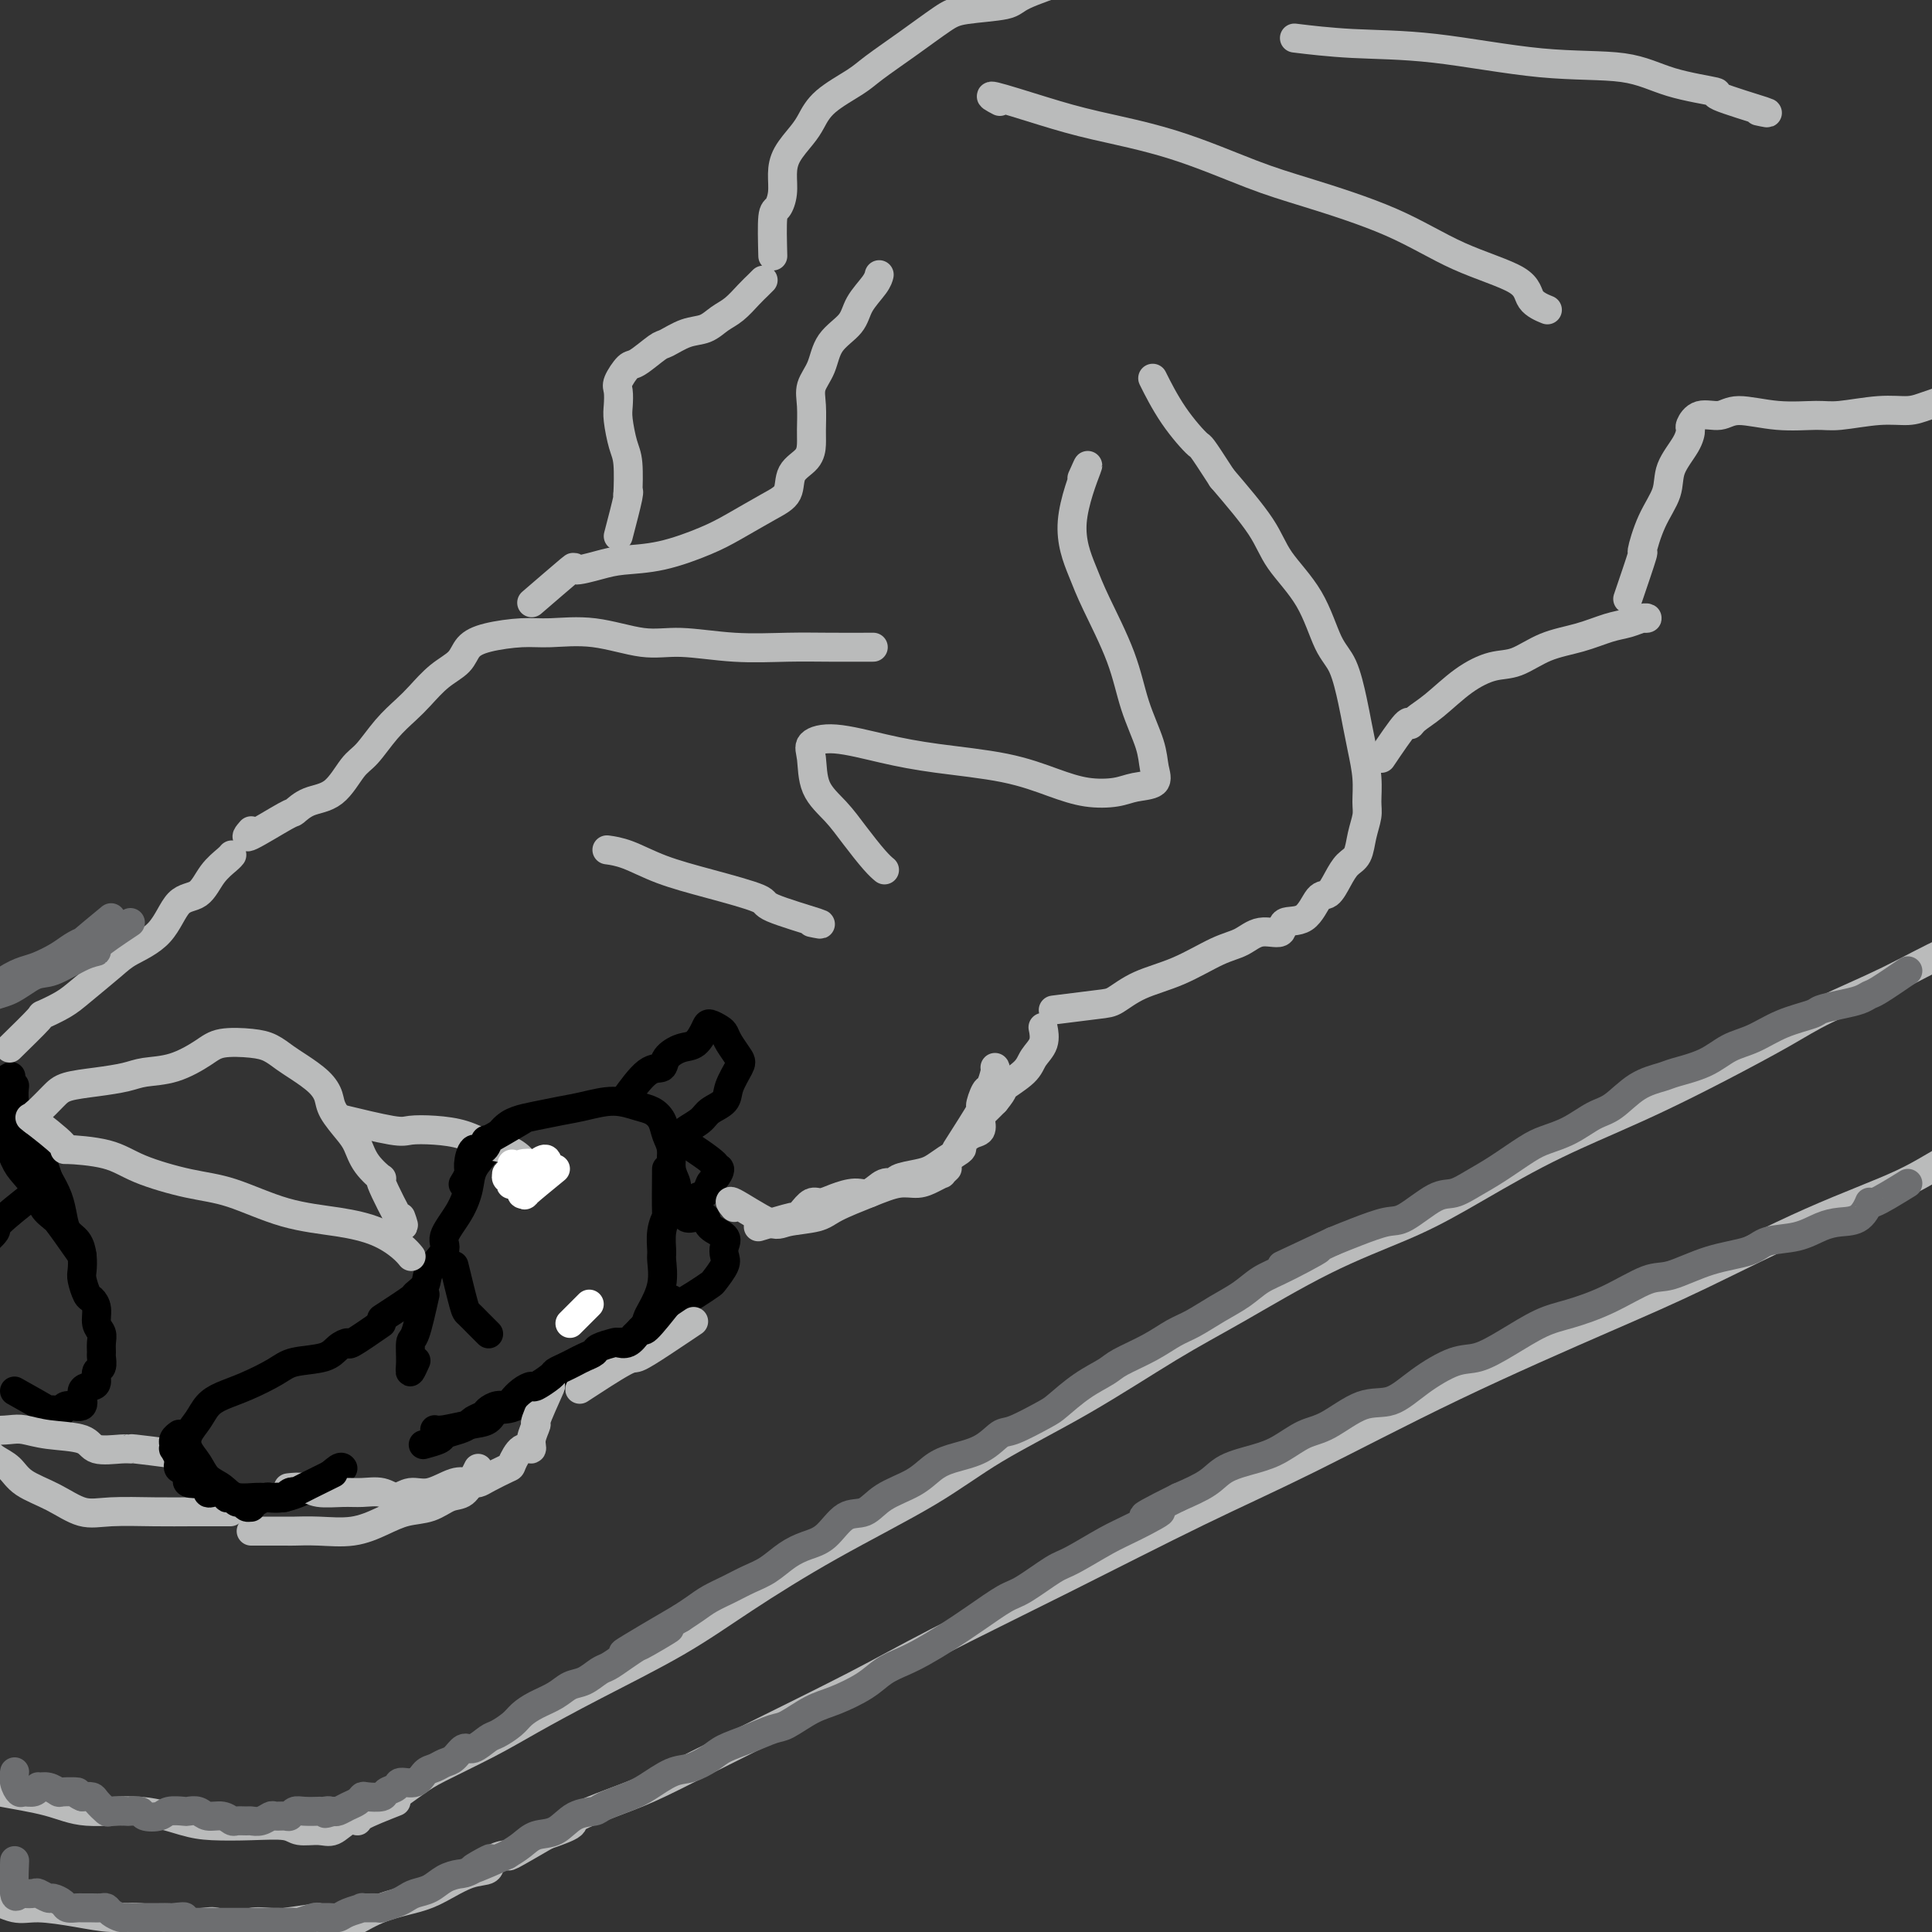 <svg viewBox='0 0 400 400' version='1.1' xmlns='http://www.w3.org/2000/svg' xmlns:xlink='http://www.w3.org/1999/xlink'><rect x="0" y="0" width="400" height="400" fill="#333333" stroke="none"/><g fill='none' stroke='#BABBBB' stroke-width='6' stroke-linecap='round' stroke-linejoin='round'><path d='M79,374c2.643,-1.896 5.285,-3.791 7,-5c1.715,-1.209 2.502,-1.731 5,-3c2.498,-1.269 6.708,-3.286 10,-5c3.292,-1.714 5.667,-3.125 9,-5c3.333,-1.875 7.622,-4.214 13,-7c5.378,-2.786 11.843,-6.019 17,-9c5.157,-2.981 9.006,-5.709 14,-9c4.994,-3.291 11.132,-7.145 18,-11c6.868,-3.855 14.466,-7.713 20,-11c5.534,-3.287 9.004,-6.005 14,-9c4.996,-2.995 11.519,-6.267 18,-10c6.481,-3.733 12.921,-7.926 18,-11c5.079,-3.074 8.798,-5.030 14,-8c5.202,-2.970 11.886,-6.954 18,-10c6.114,-3.046 11.659,-5.152 16,-7c4.341,-1.848 7.477,-3.436 12,-6c4.523,-2.564 10.434,-6.103 16,-9c5.566,-2.897 10.786,-5.151 15,-7c4.214,-1.849 7.423,-3.293 11,-5c3.577,-1.707 7.521,-3.675 12,-6c4.479,-2.325 9.491,-5.005 13,-7c3.509,-1.995 5.515,-3.304 9,-5c3.485,-1.696 8.451,-3.779 13,-6c4.549,-2.221 8.683,-4.581 12,-6c3.317,-1.419 5.817,-1.896 9,-3c3.183,-1.104 7.049,-2.836 9,-4c1.951,-1.164 1.986,-1.761 2,-2c0.014,-0.239 0.007,-0.119 0,0'/><path d='M110,381c3.409,-1.142 6.818,-2.285 8,-3c1.182,-0.715 0.138,-1.004 2,-2c1.862,-0.996 6.629,-2.700 10,-4c3.371,-1.300 5.344,-2.196 9,-4c3.656,-1.804 8.993,-4.517 16,-8c7.007,-3.483 15.684,-7.736 22,-11c6.316,-3.264 10.271,-5.538 17,-9c6.729,-3.462 16.232,-8.111 26,-13c9.768,-4.889 19.800,-10.017 28,-14c8.200,-3.983 14.567,-6.821 23,-11c8.433,-4.179 18.931,-9.698 30,-15c11.069,-5.302 22.709,-10.388 31,-14c8.291,-3.612 13.234,-5.750 20,-9c6.766,-3.250 15.355,-7.610 23,-11c7.645,-3.390 14.347,-5.809 19,-8c4.653,-2.191 7.256,-4.153 11,-6c3.744,-1.847 8.629,-3.578 13,-5c4.371,-1.422 8.229,-2.536 11,-4c2.771,-1.464 4.454,-3.279 6,-4c1.546,-0.721 2.955,-0.348 4,-1c1.045,-0.652 1.727,-2.329 2,-3c0.273,-0.671 0.136,-0.335 0,0'/><path d='M82,373c-2.886,1.138 -5.772,2.277 -7,3c-1.228,0.723 -0.798,1.032 -1,1c-0.202,-0.032 -1.037,-0.405 -2,0c-0.963,0.405 -2.053,1.586 -3,2c-0.947,0.414 -1.750,0.059 -3,0c-1.250,-0.059 -2.946,0.179 -4,0c-1.054,-0.179 -1.466,-0.774 -3,-1c-1.534,-0.226 -4.191,-0.083 -7,0c-2.809,0.083 -5.772,0.108 -8,0c-2.228,-0.108 -3.722,-0.347 -6,-1c-2.278,-0.653 -5.341,-1.721 -9,-2c-3.659,-0.279 -7.913,0.229 -11,0c-3.087,-0.229 -5.007,-1.197 -8,-2c-2.993,-0.803 -7.060,-1.442 -10,-2c-2.940,-0.558 -4.753,-1.035 -7,-2c-2.247,-0.965 -4.928,-2.419 -6,-3c-1.072,-0.581 -0.536,-0.291 0,0'/><path d='M113,380c-2.934,1.705 -5.868,3.411 -7,4c-1.132,0.589 -0.462,0.062 -1,0c-0.538,-0.062 -2.283,0.340 -3,1c-0.717,0.660 -0.406,1.579 -1,2c-0.594,0.421 -2.094,0.343 -4,1c-1.906,0.657 -4.218,2.049 -6,3c-1.782,0.951 -3.035,1.461 -5,2c-1.965,0.539 -4.641,1.107 -7,2c-2.359,0.893 -4.402,2.109 -6,3c-1.598,0.891 -2.753,1.455 -5,2c-2.247,0.545 -5.588,1.070 -9,2c-3.412,0.930 -6.894,2.263 -10,3c-3.106,0.737 -5.834,0.877 -9,1c-3.166,0.123 -6.768,0.229 -11,0c-4.232,-0.229 -9.093,-0.793 -13,-1c-3.907,-0.207 -6.860,-0.056 -9,0c-2.140,0.056 -3.469,0.016 -4,0c-0.531,-0.016 -0.266,-0.008 0,0'/><path d='M66,397c-2.878,0.425 -5.756,0.851 -7,1c-1.244,0.149 -0.854,0.022 -1,0c-0.146,-0.022 -0.827,0.060 -2,0c-1.173,-0.060 -2.839,-0.264 -4,0c-1.161,0.264 -1.818,0.995 -3,1c-1.182,0.005 -2.891,-0.716 -4,-1c-1.109,-0.284 -1.619,-0.131 -3,0c-1.381,0.131 -3.632,0.241 -6,0c-2.368,-0.241 -4.852,-0.833 -7,-1c-2.148,-0.167 -3.961,0.092 -6,0c-2.039,-0.092 -4.303,-0.534 -7,-1c-2.697,-0.466 -5.826,-0.955 -8,-1c-2.174,-0.045 -3.392,0.355 -5,0c-1.608,-0.355 -3.606,-1.466 -6,-2c-2.394,-0.534 -5.183,-0.490 -7,-1c-1.817,-0.510 -2.662,-1.574 -3,-2c-0.338,-0.426 -0.169,-0.213 0,0'/></g>
<g fill='none' stroke='#000000' stroke-width='6' stroke-linecap='round' stroke-linejoin='round'><path d='M79,274c-2.470,1.706 -4.941,3.412 -6,4c-1.059,0.588 -0.707,0.057 -1,0c-0.293,-0.057 -1.231,0.358 -2,1c-0.769,0.642 -1.367,1.509 -3,2c-1.633,0.491 -4.300,0.606 -6,1c-1.700,0.394 -2.433,1.067 -4,2c-1.567,0.933 -3.968,2.126 -6,3c-2.032,0.874 -3.695,1.431 -5,2c-1.305,0.569 -2.252,1.152 -3,2c-0.748,0.848 -1.295,1.960 -2,3c-0.705,1.040 -1.567,2.007 -2,3c-0.433,0.993 -0.438,2.011 0,3c0.438,0.989 1.320,1.949 2,3c0.680,1.051 1.158,2.193 2,3c0.842,0.807 2.048,1.280 3,2c0.952,0.720 1.649,1.688 3,2c1.351,0.312 3.357,-0.032 5,0c1.643,0.032 2.924,0.439 5,0c2.076,-0.439 4.948,-1.726 7,-3c2.052,-1.274 3.283,-2.535 4,-3c0.717,-0.465 0.919,-0.133 1,0c0.081,0.133 0.040,0.066 0,0'/><path d='M79,273c2.482,-1.621 4.964,-3.242 6,-4c1.036,-0.758 0.625,-0.651 1,-1c0.375,-0.349 1.535,-1.152 2,-2c0.465,-0.848 0.233,-1.742 1,-3c0.767,-1.258 2.533,-2.881 3,-4c0.467,-1.119 -0.363,-1.733 0,-3c0.363,-1.267 1.921,-3.186 3,-5c1.079,-1.814 1.681,-3.522 2,-5c0.319,-1.478 0.356,-2.725 1,-4c0.644,-1.275 1.897,-2.579 3,-4c1.103,-1.421 2.057,-2.958 3,-4c0.943,-1.042 1.875,-1.590 3,-2c1.125,-0.410 2.444,-0.681 4,-1c1.556,-0.319 3.351,-0.686 5,-1c1.649,-0.314 3.153,-0.577 5,-1c1.847,-0.423 4.039,-1.008 6,-1c1.961,0.008 3.692,0.609 5,1c1.308,0.391 2.192,0.573 3,1c0.808,0.427 1.541,1.101 2,2c0.459,0.899 0.645,2.024 1,3c0.355,0.976 0.880,1.803 1,3c0.120,1.197 -0.164,2.764 0,4c0.164,1.236 0.775,2.140 1,3c0.225,0.860 0.064,1.674 0,2c-0.064,0.326 -0.032,0.163 0,0'/><path d='M138,242c-0.031,3.751 -0.061,7.503 0,9c0.061,1.497 0.214,0.741 0,1c-0.214,0.259 -0.796,1.533 -1,3c-0.204,1.467 -0.030,3.127 0,4c0.030,0.873 -0.085,0.958 0,2c0.085,1.042 0.368,3.042 0,5c-0.368,1.958 -1.388,3.874 -2,5c-0.612,1.126 -0.815,1.463 -1,2c-0.185,0.537 -0.353,1.275 -1,2c-0.647,0.725 -1.774,1.438 -2,2c-0.226,0.562 0.449,0.973 0,1c-0.449,0.027 -2.021,-0.329 -3,0c-0.979,0.329 -1.364,1.344 -2,2c-0.636,0.656 -1.524,0.951 -2,1c-0.476,0.049 -0.540,-0.150 -1,0c-0.460,0.150 -1.315,0.649 -2,1c-0.685,0.351 -1.200,0.553 -2,1c-0.800,0.447 -1.885,1.137 -3,2c-1.115,0.863 -2.261,1.898 -3,2c-0.739,0.102 -1.070,-0.730 -2,0c-0.930,0.730 -2.458,3.023 -4,4c-1.542,0.977 -3.096,0.640 -4,1c-0.904,0.360 -1.157,1.417 -2,2c-0.843,0.583 -2.278,0.692 -4,1c-1.722,0.308 -3.733,0.814 -5,1c-1.267,0.186 -1.791,0.053 -2,0c-0.209,-0.053 -0.105,-0.027 0,0'/><path d='M129,228c1.785,-2.468 3.570,-4.935 5,-6c1.430,-1.065 2.506,-0.726 3,-1c0.494,-0.274 0.408,-1.160 1,-2c0.592,-0.840 1.864,-1.633 3,-2c1.136,-0.367 2.136,-0.306 3,-1c0.864,-0.694 1.592,-2.143 2,-3c0.408,-0.857 0.494,-1.123 1,-1c0.506,0.123 1.430,0.636 2,1c0.570,0.364 0.787,0.579 1,1c0.213,0.421 0.424,1.047 1,2c0.576,0.953 1.517,2.233 2,3c0.483,0.767 0.507,1.020 0,2c-0.507,0.980 -1.544,2.686 -2,4c-0.456,1.314 -0.330,2.235 -1,3c-0.670,0.765 -2.137,1.372 -3,2c-0.863,0.628 -1.124,1.275 -2,2c-0.876,0.725 -2.367,1.529 -3,2c-0.633,0.471 -0.407,0.611 -1,1c-0.593,0.389 -2.006,1.028 -2,1c0.006,-0.028 1.430,-0.722 2,-1c0.570,-0.278 0.285,-0.139 0,0'/><path d='M141,236c2.995,1.985 5.990,3.970 7,5c1.010,1.030 0.034,1.106 0,1c-0.034,-0.106 0.874,-0.393 1,0c0.126,0.393 -0.529,1.468 -1,2c-0.471,0.532 -0.756,0.523 -1,1c-0.244,0.477 -0.445,1.442 -1,2c-0.555,0.558 -1.464,0.710 -2,1c-0.536,0.290 -0.700,0.717 -1,1c-0.300,0.283 -0.735,0.422 -1,1c-0.265,0.578 -0.361,1.597 0,2c0.361,0.403 1.179,0.191 2,0c0.821,-0.191 1.645,-0.360 2,0c0.355,0.360 0.241,1.250 1,2c0.759,0.750 2.393,1.360 3,2c0.607,0.640 0.189,1.308 0,2c-0.189,0.692 -0.150,1.406 0,2c0.150,0.594 0.411,1.066 0,2c-0.411,0.934 -1.492,2.330 -2,3c-0.508,0.670 -0.441,0.614 -1,1c-0.559,0.386 -1.743,1.215 -3,2c-1.257,0.785 -2.585,1.527 -3,2c-0.415,0.473 0.085,0.676 0,1c-0.085,0.324 -0.755,0.767 -1,1c-0.245,0.233 -0.066,0.255 0,0c0.066,-0.255 0.019,-0.787 0,-1c-0.019,-0.213 -0.009,-0.106 0,0'/><path d='M88,268c-0.730,3.256 -1.460,6.511 -2,8c-0.540,1.489 -0.891,1.211 -1,2c-0.109,0.789 0.022,2.644 0,4c-0.022,1.356 -0.198,2.211 0,2c0.198,-0.211 0.771,-1.489 1,-2c0.229,-0.511 0.115,-0.256 0,0'/><path d='M94,262c0.777,3.199 1.553,6.399 2,8c0.447,1.601 0.563,1.604 1,2c0.437,0.396 1.195,1.183 2,2c0.805,0.817 1.659,1.662 2,2c0.341,0.338 0.171,0.169 0,0'/><path d='M3,288c3.011,1.688 6.023,3.376 7,4c0.977,0.624 -0.080,0.184 0,0c0.080,-0.184 1.298,-0.112 2,0c0.702,0.112 0.888,0.265 1,0c0.112,-0.265 0.149,-0.949 1,-1c0.851,-0.051 2.514,0.529 3,0c0.486,-0.529 -0.206,-2.168 0,-3c0.206,-0.832 1.309,-0.857 2,-1c0.691,-0.143 0.970,-0.405 1,-1c0.030,-0.595 -0.188,-1.524 0,-2c0.188,-0.476 0.784,-0.498 1,-1c0.216,-0.502 0.054,-1.485 0,-2c-0.054,-0.515 0.000,-0.564 0,-1c-0.000,-0.436 -0.056,-1.259 0,-2c0.056,-0.741 0.222,-1.401 0,-2c-0.222,-0.599 -0.834,-1.137 -1,-2c-0.166,-0.863 0.113,-2.051 0,-3c-0.113,-0.949 -0.618,-1.661 -1,-2c-0.382,-0.339 -0.640,-0.307 -1,-1c-0.360,-0.693 -0.821,-2.110 -1,-3c-0.179,-0.890 -0.076,-1.252 0,-2c0.076,-0.748 0.123,-1.883 0,-3c-0.123,-1.117 -0.417,-2.216 -1,-3c-0.583,-0.784 -1.455,-1.251 -2,-2c-0.545,-0.749 -0.762,-1.779 -1,-3c-0.238,-1.221 -0.497,-2.635 -1,-4c-0.503,-1.365 -1.252,-2.683 -2,-4'/><path d='M10,244c-2.123,-6.570 -1.932,-3.496 -2,-3c-0.068,0.496 -0.397,-1.588 -1,-3c-0.603,-1.412 -1.482,-2.154 -2,-3c-0.518,-0.846 -0.675,-1.796 -1,-3c-0.325,-1.204 -0.819,-2.663 -1,-4c-0.181,-1.337 -0.049,-2.552 0,-3c0.049,-0.448 0.014,-0.128 0,0c-0.014,0.128 -0.007,0.064 0,0'/><path d='M17,260c-1.984,-2.834 -3.969,-5.667 -5,-7c-1.031,-1.333 -1.109,-1.165 -1,-1c0.109,0.165 0.405,0.328 0,0c-0.405,-0.328 -1.513,-1.148 -2,-2c-0.487,-0.852 -0.355,-1.736 -1,-3c-0.645,-1.264 -2.067,-2.907 -3,-4c-0.933,-1.093 -1.376,-1.637 -2,-3c-0.624,-1.363 -1.428,-3.546 -2,-5c-0.572,-1.454 -0.913,-2.180 -1,-3c-0.087,-0.820 0.080,-1.735 0,-3c-0.080,-1.265 -0.406,-2.879 0,-4c0.406,-1.121 1.545,-1.749 2,-2c0.455,-0.251 0.228,-0.126 0,0'/><path d='M6,248c0.671,-0.528 1.343,-1.056 0,0c-1.343,1.056 -4.700,3.694 -6,5c-1.300,1.306 -0.545,1.278 -1,2c-0.455,0.722 -2.122,2.194 -3,3c-0.878,0.806 -0.967,0.948 -1,1c-0.033,0.052 -0.009,0.015 0,0c0.009,-0.015 0.005,-0.007 0,0'/></g>
<g fill='none' stroke='#BABBBB' stroke-width='6' stroke-linecap='round' stroke-linejoin='round'><path d='M83,252c0.474,1.315 0.948,2.630 0,1c-0.948,-1.630 -3.316,-6.206 -4,-8c-0.684,-1.794 0.318,-0.805 0,-1c-0.318,-0.195 -1.955,-1.574 -3,-3c-1.045,-1.426 -1.500,-2.898 -2,-4c-0.500,-1.102 -1.047,-1.832 -2,-3c-0.953,-1.168 -2.313,-2.774 -3,-4c-0.687,-1.226 -0.700,-2.072 -1,-3c-0.300,-0.928 -0.885,-1.937 -2,-3c-1.115,-1.063 -2.760,-2.181 -4,-3c-1.240,-0.819 -2.076,-1.339 -3,-2c-0.924,-0.661 -1.935,-1.463 -3,-2c-1.065,-0.537 -2.182,-0.810 -4,-1c-1.818,-0.190 -4.336,-0.297 -6,0c-1.664,0.297 -2.473,0.997 -4,2c-1.527,1.003 -3.771,2.310 -6,3c-2.229,0.690 -4.444,0.764 -6,1c-1.556,0.236 -2.452,0.634 -4,1c-1.548,0.366 -3.750,0.700 -6,1c-2.250,0.300 -4.550,0.568 -6,1c-1.450,0.432 -2.049,1.030 -3,2c-0.951,0.970 -2.255,2.311 -3,3c-0.745,0.689 -0.931,0.724 -1,1c-0.069,0.276 -0.020,0.793 0,1c0.020,0.207 0.010,0.103 0,0'/><path d='M7,232c-0.704,-0.539 -1.407,-1.078 0,0c1.407,1.078 4.926,3.774 6,5c1.074,1.226 -0.297,0.984 1,1c1.297,0.016 5.262,0.291 8,1c2.738,0.709 4.249,1.853 7,3c2.751,1.147 6.741,2.298 10,3c3.259,0.702 5.786,0.954 9,2c3.214,1.046 7.114,2.887 11,4c3.886,1.113 7.760,1.500 11,2c3.240,0.500 5.848,1.113 8,2c2.152,0.887 3.849,2.046 5,3c1.151,0.954 1.758,1.701 2,2c0.242,0.299 0.121,0.149 0,0'/><path d='M72,232c-0.928,-0.225 -1.856,-0.451 0,0c1.856,0.451 6.495,1.578 9,2c2.505,0.422 2.876,0.140 4,0c1.124,-0.140 3.001,-0.137 5,0c1.999,0.137 4.119,0.407 6,1c1.881,0.593 3.523,1.507 5,2c1.477,0.493 2.788,0.563 4,1c1.212,0.437 2.325,1.241 3,2c0.675,0.759 0.913,1.474 1,2c0.087,0.526 0.025,0.865 0,1c-0.025,0.135 -0.012,0.068 0,0'/><path d='M114,287c-1.301,2.918 -2.603,5.837 -3,7c-0.397,1.163 0.110,0.571 0,1c-0.110,0.429 -0.839,1.879 -1,3c-0.161,1.121 0.245,1.915 0,2c-0.245,0.085 -1.140,-0.538 -2,0c-0.860,0.538 -1.686,2.236 -2,3c-0.314,0.764 -0.116,0.595 -1,1c-0.884,0.405 -2.851,1.384 -4,2c-1.149,0.616 -1.480,0.868 -2,1c-0.520,0.132 -1.231,0.145 -2,0c-0.769,-0.145 -1.598,-0.449 -3,0c-1.402,0.449 -3.379,1.651 -5,2c-1.621,0.349 -2.886,-0.156 -4,0c-1.114,0.156 -2.077,0.971 -3,1c-0.923,0.029 -1.807,-0.728 -3,-1c-1.193,-0.272 -2.695,-0.059 -4,0c-1.305,0.059 -2.413,-0.037 -4,0c-1.587,0.037 -3.652,0.206 -5,0c-1.348,-0.206 -1.978,-0.786 -3,-1c-1.022,-0.214 -2.435,-0.061 -3,0c-0.565,0.061 -0.283,0.031 0,0'/><path d='M36,301c-3.291,-0.427 -6.582,-0.853 -8,-1c-1.418,-0.147 -0.962,-0.014 -1,0c-0.038,0.014 -0.569,-0.091 -2,0c-1.431,0.091 -3.761,0.378 -5,0c-1.239,-0.378 -1.388,-1.421 -3,-2c-1.612,-0.579 -4.688,-0.695 -7,-1c-2.312,-0.305 -3.859,-0.800 -5,-1c-1.141,-0.200 -1.876,-0.104 -3,0c-1.124,0.104 -2.638,0.216 -4,0c-1.362,-0.216 -2.573,-0.760 -3,-1c-0.427,-0.240 -0.071,-0.177 0,0c0.071,0.177 -0.143,0.469 0,1c0.143,0.531 0.644,1.300 1,2c0.356,0.700 0.568,1.331 1,2c0.432,0.669 1.083,1.378 2,2c0.917,0.622 2.099,1.158 3,2c0.901,0.842 1.519,1.991 3,3c1.481,1.009 3.824,1.878 6,3c2.176,1.122 4.185,2.497 6,3c1.815,0.503 3.437,0.135 6,0c2.563,-0.135 6.069,-0.036 9,0c2.931,0.036 5.289,0.010 8,0c2.711,-0.010 5.775,-0.003 7,0c1.225,0.003 0.613,0.001 0,0'/><path d='M52,317c2.838,-0.003 5.675,-0.007 7,0c1.325,0.007 1.136,0.023 2,0c0.864,-0.023 2.779,-0.085 5,0c2.221,0.085 4.747,0.317 7,0c2.253,-0.317 4.231,-1.182 6,-2c1.769,-0.818 3.328,-1.588 5,-2c1.672,-0.412 3.456,-0.467 5,-1c1.544,-0.533 2.847,-1.545 4,-2c1.153,-0.455 2.157,-0.353 3,-1c0.843,-0.647 1.527,-2.042 2,-3c0.473,-0.958 0.737,-1.479 1,-2'/><path d='M2,217c2.523,-2.468 5.046,-4.937 6,-6c0.954,-1.063 0.339,-0.721 1,-1c0.661,-0.279 2.599,-1.180 4,-2c1.401,-0.820 2.264,-1.558 4,-3c1.736,-1.442 4.345,-3.588 6,-5c1.655,-1.412 2.357,-2.089 4,-3c1.643,-0.911 4.226,-2.054 6,-4c1.774,-1.946 2.738,-4.693 4,-6c1.262,-1.307 2.822,-1.173 4,-2c1.178,-0.827 1.976,-2.613 3,-4c1.024,-1.387 2.276,-2.373 3,-3c0.724,-0.627 0.921,-0.893 1,-1c0.079,-0.107 0.039,-0.053 0,0'/><path d='M52,172c-0.748,0.860 -1.495,1.720 0,1c1.495,-0.720 5.233,-3.019 7,-4c1.767,-0.981 1.564,-0.645 2,-1c0.436,-0.355 1.512,-1.403 3,-2c1.488,-0.597 3.389,-0.744 5,-2c1.611,-1.256 2.934,-3.623 4,-5c1.066,-1.377 1.877,-1.765 3,-3c1.123,-1.235 2.560,-3.317 4,-5c1.440,-1.683 2.885,-2.968 4,-4c1.115,-1.032 1.902,-1.810 3,-3c1.098,-1.190 2.509,-2.792 4,-4c1.491,-1.208 3.063,-2.022 4,-3c0.937,-0.978 1.239,-2.121 2,-3c0.761,-0.879 1.980,-1.496 4,-2c2.020,-0.504 4.843,-0.896 7,-1c2.157,-0.104 3.650,0.081 6,0c2.350,-0.081 5.557,-0.428 9,0c3.443,0.428 7.123,1.631 10,2c2.877,0.369 4.951,-0.097 8,0c3.049,0.097 7.074,0.758 11,1c3.926,0.242 7.753,0.065 11,0c3.247,-0.065 5.913,-0.017 9,0c3.087,0.017 6.596,0.005 8,0c1.404,-0.005 0.702,-0.002 0,0'/><path d='M111,124c-0.796,0.686 -1.591,1.371 0,0c1.591,-1.371 5.569,-4.800 7,-6c1.431,-1.200 0.314,-0.173 1,0c0.686,0.173 3.174,-0.508 5,-1c1.826,-0.492 2.991,-0.796 5,-1c2.009,-0.204 4.861,-0.307 8,-1c3.139,-0.693 6.565,-1.974 9,-3c2.435,-1.026 3.878,-1.797 6,-3c2.122,-1.203 4.922,-2.840 7,-4c2.078,-1.160 3.432,-1.845 4,-3c0.568,-1.155 0.349,-2.780 1,-4c0.651,-1.220 2.173,-2.034 3,-3c0.827,-0.966 0.960,-2.084 1,-3c0.040,-0.916 -0.014,-1.630 0,-3c0.014,-1.370 0.094,-3.394 0,-5c-0.094,-1.606 -0.364,-2.792 0,-4c0.364,-1.208 1.362,-2.438 2,-4c0.638,-1.562 0.917,-3.456 2,-5c1.083,-1.544 2.970,-2.740 4,-4c1.030,-1.260 1.204,-2.585 2,-4c0.796,-1.415 2.214,-2.919 3,-4c0.786,-1.081 0.939,-1.737 1,-2c0.061,-0.263 0.031,-0.131 0,0'/><path d='M128,111c0.844,-3.225 1.687,-6.451 2,-8c0.313,-1.549 0.094,-1.423 0,-1c-0.094,0.423 -0.064,1.142 0,0c0.064,-1.142 0.161,-4.144 0,-6c-0.161,-1.856 -0.581,-2.565 -1,-4c-0.419,-1.435 -0.838,-3.597 -1,-5c-0.162,-1.403 -0.068,-2.047 0,-3c0.068,-0.953 0.109,-2.214 0,-3c-0.109,-0.786 -0.368,-1.099 0,-2c0.368,-0.901 1.364,-2.392 2,-3c0.636,-0.608 0.911,-0.333 2,-1c1.089,-0.667 2.990,-2.276 4,-3c1.010,-0.724 1.127,-0.563 2,-1c0.873,-0.437 2.503,-1.472 4,-2c1.497,-0.528 2.863,-0.551 4,-1c1.137,-0.449 2.046,-1.325 3,-2c0.954,-0.675 1.955,-1.148 3,-2c1.045,-0.852 2.136,-2.084 3,-3c0.864,-0.916 1.502,-1.516 2,-2c0.498,-0.484 0.857,-0.853 1,-1c0.143,-0.147 0.072,-0.074 0,0'/><path d='M160,53c-0.082,-3.220 -0.164,-6.440 0,-8c0.164,-1.560 0.576,-1.460 1,-2c0.424,-0.540 0.862,-1.718 1,-3c0.138,-1.282 -0.024,-2.667 0,-4c0.024,-1.333 0.233,-2.615 1,-4c0.767,-1.385 2.092,-2.872 3,-4c0.908,-1.128 1.398,-1.896 2,-3c0.602,-1.104 1.316,-2.544 3,-4c1.684,-1.456 4.340,-2.929 6,-4c1.660,-1.071 2.326,-1.739 4,-3c1.674,-1.261 4.357,-3.113 7,-5c2.643,-1.887 5.246,-3.809 7,-5c1.754,-1.191 2.661,-1.651 5,-2c2.339,-0.349 6.112,-0.589 8,-1c1.888,-0.411 1.893,-0.995 4,-2c2.107,-1.005 6.316,-2.430 8,-3c1.684,-0.570 0.842,-0.285 0,0'/><path d='M152,250c-0.715,-0.870 -1.429,-1.741 0,-1c1.429,0.741 5.003,3.093 7,4c1.997,0.907 2.417,0.369 4,0c1.583,-0.369 4.328,-0.567 6,-1c1.672,-0.433 2.271,-1.099 4,-2c1.729,-0.901 4.586,-2.035 7,-3c2.414,-0.965 4.383,-1.760 6,-2c1.617,-0.240 2.882,0.076 4,0c1.118,-0.076 2.090,-0.542 3,-1c0.910,-0.458 1.759,-0.906 2,-1c0.241,-0.094 -0.128,0.167 0,0c0.128,-0.167 0.751,-0.762 1,-1c0.249,-0.238 0.125,-0.119 0,0'/><path d='M198,238c2.138,-3.357 4.275,-6.714 5,-8c0.725,-1.286 0.037,-0.502 0,-1c-0.037,-0.498 0.579,-2.277 1,-3c0.421,-0.723 0.649,-0.390 1,-1c0.351,-0.610 0.825,-2.164 1,-3c0.175,-0.836 0.050,-0.953 0,-1c-0.050,-0.047 -0.025,-0.023 0,0'/><path d='M121,287c-0.843,0.552 -1.685,1.103 0,0c1.685,-1.103 5.899,-3.862 8,-5c2.101,-1.138 2.089,-0.656 3,-1c0.911,-0.344 2.745,-1.516 5,-3c2.255,-1.484 4.930,-3.281 6,-4c1.070,-0.719 0.535,-0.359 0,0'/><path d='M157,254c2.863,-0.859 5.725,-1.718 7,-2c1.275,-0.282 0.962,0.013 1,0c0.038,-0.013 0.425,-0.333 1,-1c0.575,-0.667 1.336,-1.679 2,-2c0.664,-0.321 1.231,0.050 2,0c0.769,-0.050 1.740,-0.520 3,-1c1.260,-0.480 2.807,-0.969 4,-1c1.193,-0.031 2.031,0.395 3,0c0.969,-0.395 2.069,-1.611 3,-2c0.931,-0.389 1.694,0.048 2,0c0.306,-0.048 0.157,-0.580 1,-1c0.843,-0.420 2.680,-0.727 4,-1c1.320,-0.273 2.125,-0.511 3,-1c0.875,-0.489 1.822,-1.229 3,-2c1.178,-0.771 2.589,-1.572 3,-2c0.411,-0.428 -0.178,-0.482 0,-1c0.178,-0.518 1.122,-1.500 2,-2c0.878,-0.500 1.691,-0.518 2,-1c0.309,-0.482 0.114,-1.428 0,-2c-0.114,-0.572 -0.146,-0.769 0,-1c0.146,-0.231 0.470,-0.494 1,-1c0.530,-0.506 1.265,-1.253 2,-2'/><path d='M206,228c2.245,-2.702 1.358,-2.458 2,-3c0.642,-0.542 2.813,-1.869 4,-3c1.187,-1.131 1.390,-2.066 2,-3c0.610,-0.934 1.626,-1.867 2,-3c0.374,-1.133 0.107,-2.467 0,-3c-0.107,-0.533 -0.053,-0.267 0,0'/><path d='M219,209c-0.812,0.103 -1.624,0.206 0,0c1.624,-0.206 5.683,-0.720 8,-1c2.317,-0.280 2.892,-0.325 4,-1c1.108,-0.675 2.749,-1.979 5,-3c2.251,-1.021 5.112,-1.760 8,-3c2.888,-1.240 5.804,-2.981 8,-4c2.196,-1.019 3.673,-1.317 5,-2c1.327,-0.683 2.505,-1.753 4,-2c1.495,-0.247 3.307,0.328 4,0c0.693,-0.328 0.269,-1.561 1,-2c0.731,-0.439 2.618,-0.086 4,-1c1.382,-0.914 2.258,-3.097 3,-4c0.742,-0.903 1.350,-0.527 2,-1c0.650,-0.473 1.341,-1.796 2,-3c0.659,-1.204 1.287,-2.288 2,-3c0.713,-0.712 1.512,-1.052 2,-2c0.488,-0.948 0.664,-2.503 1,-4c0.336,-1.497 0.833,-2.935 1,-4c0.167,-1.065 0.004,-1.758 0,-3c-0.004,-1.242 0.151,-3.032 0,-5c-0.151,-1.968 -0.610,-4.115 -1,-6c-0.390,-1.885 -0.713,-3.509 -1,-5c-0.287,-1.491 -0.538,-2.848 -1,-5c-0.462,-2.152 -1.134,-5.099 -2,-7c-0.866,-1.901 -1.925,-2.755 -3,-5c-1.075,-2.245 -2.164,-5.880 -4,-9c-1.836,-3.120 -4.417,-5.725 -6,-8c-1.583,-2.275 -2.166,-4.222 -4,-7c-1.834,-2.778 -4.917,-6.389 -8,-10'/><path d='M253,99c-4.761,-7.367 -4.163,-6.284 -5,-7c-0.837,-0.716 -3.110,-3.231 -5,-6c-1.890,-2.769 -3.397,-5.791 -4,-7c-0.603,-1.209 -0.301,-0.604 0,0'/><path d='M286,157c2.008,-2.974 4.016,-5.947 5,-7c0.984,-1.053 0.944,-0.184 1,0c0.056,0.184 0.208,-0.316 1,-1c0.792,-0.684 2.226,-1.552 4,-3c1.774,-1.448 3.890,-3.476 6,-5c2.110,-1.524 4.213,-2.545 6,-3c1.787,-0.455 3.258,-0.345 5,-1c1.742,-0.655 3.755,-2.074 6,-3c2.245,-0.926 4.722,-1.358 7,-2c2.278,-0.642 4.358,-1.492 6,-2c1.642,-0.508 2.847,-0.672 4,-1c1.153,-0.328 2.253,-0.820 3,-1c0.747,-0.180 1.142,-0.048 1,0c-0.142,0.048 -0.822,0.013 -1,0c-0.178,-0.013 0.144,-0.003 0,0c-0.144,0.003 -0.756,0.001 -1,0c-0.244,-0.001 -0.122,-0.000 0,0'/><path d='M337,124c1.305,-3.832 2.610,-7.665 3,-9c0.390,-1.335 -0.134,-0.174 0,-1c0.134,-0.826 0.926,-3.640 2,-6c1.074,-2.360 2.430,-4.266 3,-6c0.570,-1.734 0.353,-3.296 1,-5c0.647,-1.704 2.158,-3.552 3,-5c0.842,-1.448 1.015,-2.498 1,-3c-0.015,-0.502 -0.220,-0.456 0,-1c0.220,-0.544 0.863,-1.677 2,-2c1.137,-0.323 2.768,0.163 4,0c1.232,-0.163 2.064,-0.976 4,-1c1.936,-0.024 4.976,0.740 8,1c3.024,0.260 6.032,0.015 8,0c1.968,-0.015 2.894,0.201 5,0c2.106,-0.201 5.390,-0.818 8,-1c2.610,-0.182 4.545,0.070 6,0c1.455,-0.070 2.428,-0.462 4,-1c1.572,-0.538 3.742,-1.222 5,-2c1.258,-0.778 1.605,-1.649 2,-2c0.395,-0.351 0.837,-0.182 1,-1c0.163,-0.818 0.048,-2.623 0,-4c-0.048,-1.377 -0.027,-2.327 0,-3c0.027,-0.673 0.060,-1.071 0,-2c-0.060,-0.929 -0.212,-2.390 0,-4c0.212,-1.610 0.789,-3.371 1,-5c0.211,-1.629 0.057,-3.127 0,-5c-0.057,-1.873 -0.015,-4.120 0,-6c0.015,-1.880 0.004,-3.394 0,-4c-0.004,-0.606 -0.002,-0.303 0,0'/><path d='M364,23c1.470,0.319 2.940,0.639 1,0c-1.940,-0.639 -7.290,-2.235 -9,-3c-1.710,-0.765 0.220,-0.699 -1,-1c-1.220,-0.301 -5.591,-0.969 -9,-2c-3.409,-1.031 -5.857,-2.423 -10,-3c-4.143,-0.577 -9.980,-0.337 -17,-1c-7.020,-0.663 -15.222,-2.229 -22,-3c-6.778,-0.771 -12.133,-0.746 -17,-1c-4.867,-0.254 -9.248,-0.787 -11,-1c-1.752,-0.213 -0.876,-0.107 0,0'/><path d='M207,21c-1.321,-0.692 -2.643,-1.385 -1,-1c1.643,0.385 6.250,1.847 10,3c3.750,1.153 6.644,1.996 11,3c4.356,1.004 10.174,2.168 16,4c5.826,1.832 11.659,4.331 16,6c4.341,1.669 7.188,2.509 12,4c4.812,1.491 11.588,3.633 17,6c5.412,2.367 9.461,4.960 14,7c4.539,2.040 9.567,3.526 12,5c2.433,1.474 2.270,2.935 3,4c0.730,1.065 2.351,1.733 3,2c0.649,0.267 0.324,0.134 0,0'/><path d='M224,99c0.808,-1.825 1.617,-3.651 1,-2c-0.617,1.651 -2.658,6.777 -3,11c-0.342,4.223 1.015,7.542 2,10c0.985,2.458 1.598,4.054 3,7c1.402,2.946 3.594,7.241 5,11c1.406,3.759 2.025,6.982 3,10c0.975,3.018 2.307,5.831 3,8c0.693,2.169 0.746,3.693 1,5c0.254,1.307 0.707,2.398 0,3c-0.707,0.602 -2.576,0.716 -4,1c-1.424,0.284 -2.404,0.739 -4,1c-1.596,0.261 -3.808,0.327 -6,0c-2.192,-0.327 -4.364,-1.048 -7,-2c-2.636,-0.952 -5.737,-2.134 -10,-3c-4.263,-0.866 -9.689,-1.417 -14,-2c-4.311,-0.583 -7.508,-1.199 -11,-2c-3.492,-0.801 -7.277,-1.787 -10,-2c-2.723,-0.213 -4.382,0.346 -5,1c-0.618,0.654 -0.195,1.404 0,3c0.195,1.596 0.161,4.039 1,6c0.839,1.961 2.551,3.440 4,5c1.449,1.560 2.636,3.202 4,5c1.364,1.798 2.906,3.753 4,5c1.094,1.247 1.741,1.785 2,2c0.259,0.215 0.129,0.108 0,0'/><path d='M168,191c1.414,0.299 2.828,0.597 1,0c-1.828,-0.597 -6.897,-2.090 -9,-3c-2.103,-0.910 -1.240,-1.239 -3,-2c-1.760,-0.761 -6.143,-1.955 -10,-3c-3.857,-1.045 -7.189,-1.940 -10,-3c-2.811,-1.060 -5.103,-2.285 -7,-3c-1.897,-0.715 -3.399,-0.918 -4,-1c-0.601,-0.082 -0.300,-0.041 0,0'/></g>
<g fill='none' stroke='#6D6E70' stroke-width='6' stroke-linecap='round' stroke-linejoin='round'><path d='M395,201c-2.346,1.601 -4.692,3.203 -6,4c-1.308,0.797 -1.579,0.790 -2,1c-0.421,0.210 -0.992,0.635 -2,1c-1.008,0.365 -2.453,0.668 -4,1c-1.547,0.332 -3.197,0.693 -4,1c-0.803,0.307 -0.761,0.561 -2,1c-1.239,0.439 -3.760,1.063 -6,2c-2.240,0.937 -4.197,2.187 -6,3c-1.803,0.813 -3.450,1.188 -5,2c-1.550,0.812 -3.002,2.059 -5,3c-1.998,0.941 -4.543,1.574 -6,2c-1.457,0.426 -1.827,0.646 -3,1c-1.173,0.354 -3.150,0.844 -5,2c-1.850,1.156 -3.574,2.979 -5,4c-1.426,1.021 -2.555,1.239 -4,2c-1.445,0.761 -3.208,2.066 -5,3c-1.792,0.934 -3.613,1.498 -5,2c-1.387,0.502 -2.339,0.943 -4,2c-1.661,1.057 -4.030,2.728 -6,4c-1.970,1.272 -3.539,2.143 -5,3c-1.461,0.857 -2.813,1.700 -4,2c-1.187,0.300 -2.210,0.058 -4,1c-1.790,0.942 -4.346,3.067 -6,4c-1.654,0.933 -2.407,0.674 -4,1c-1.593,0.326 -4.027,1.236 -6,2c-1.973,0.764 -3.487,1.382 -5,2'/><path d='M276,257c-19.097,8.973 -7.338,3.404 -4,2c3.338,-1.404 -1.745,1.357 -5,3c-3.255,1.643 -4.684,2.169 -6,3c-1.316,0.831 -2.520,1.969 -4,3c-1.480,1.031 -3.237,1.957 -5,3c-1.763,1.043 -3.534,2.204 -5,3c-1.466,0.796 -2.628,1.226 -4,2c-1.372,0.774 -2.956,1.892 -5,3c-2.044,1.108 -4.550,2.207 -6,3c-1.450,0.793 -1.845,1.281 -3,2c-1.155,0.719 -3.071,1.668 -5,3c-1.929,1.332 -3.872,3.046 -5,4c-1.128,0.954 -1.442,1.148 -3,2c-1.558,0.852 -4.359,2.363 -6,3c-1.641,0.637 -2.120,0.400 -3,1c-0.880,0.600 -2.160,2.036 -4,3c-1.840,0.964 -4.238,1.457 -6,2c-1.762,0.543 -2.887,1.137 -4,2c-1.113,0.863 -2.215,1.996 -4,3c-1.785,1.004 -4.252,1.879 -6,3c-1.748,1.121 -2.778,2.487 -4,3c-1.222,0.513 -2.637,0.171 -4,1c-1.363,0.829 -2.675,2.827 -4,4c-1.325,1.173 -2.664,1.522 -4,2c-1.336,0.478 -2.668,1.087 -4,2c-1.332,0.913 -2.663,2.131 -4,3c-1.337,0.869 -2.679,1.387 -4,2c-1.321,0.613 -2.622,1.319 -4,2c-1.378,0.681 -2.832,1.337 -4,2c-1.168,0.663 -2.048,1.332 -3,2c-0.952,0.668 -1.976,1.334 -3,2'/><path d='M141,335c-21.631,12.634 -8.209,5.221 -4,3c4.209,-2.221 -0.797,0.752 -3,2c-2.203,1.248 -1.604,0.772 -2,1c-0.396,0.228 -1.786,1.159 -3,2c-1.214,0.841 -2.253,1.590 -3,2c-0.747,0.410 -1.204,0.480 -2,1c-0.796,0.520 -1.932,1.490 -3,2c-1.068,0.510 -2.067,0.559 -3,1c-0.933,0.441 -1.801,1.274 -3,2c-1.199,0.726 -2.729,1.345 -4,2c-1.271,0.655 -2.284,1.346 -3,2c-0.716,0.654 -1.136,1.270 -2,2c-0.864,0.730 -2.171,1.576 -3,2c-0.829,0.424 -1.181,0.428 -2,1c-0.819,0.572 -2.106,1.712 -3,2c-0.894,0.288 -1.395,-0.275 -2,0c-0.605,0.275 -1.316,1.388 -2,2c-0.684,0.612 -1.343,0.724 -2,1c-0.657,0.276 -1.313,0.718 -2,1c-0.687,0.282 -1.407,0.404 -2,1c-0.593,0.596 -1.060,1.666 -2,2c-0.940,0.334 -2.353,-0.068 -3,0c-0.647,0.068 -0.526,0.606 -1,1c-0.474,0.394 -1.541,0.645 -2,1c-0.459,0.355 -0.311,0.816 -1,1c-0.689,0.184 -2.216,0.091 -3,0c-0.784,-0.091 -0.826,-0.182 -1,0c-0.174,0.182 -0.480,0.636 -1,1c-0.520,0.364 -1.255,0.636 -2,1c-0.745,0.364 -1.498,0.818 -2,1c-0.502,0.182 -0.751,0.091 -1,0'/><path d='M69,375c-2.815,0.928 -1.352,0.249 -1,0c0.352,-0.249 -0.406,-0.068 -1,0c-0.594,0.068 -1.024,0.022 -1,0c0.024,-0.022 0.502,-0.020 0,0c-0.502,0.020 -1.984,0.058 -3,0c-1.016,-0.058 -1.567,-0.213 -2,0c-0.433,0.213 -0.749,0.793 -1,1c-0.251,0.207 -0.439,0.041 -1,0c-0.561,-0.041 -1.497,0.042 -2,0c-0.503,-0.042 -0.572,-0.208 -1,0c-0.428,0.208 -1.213,0.789 -2,1c-0.787,0.211 -1.575,0.053 -2,0c-0.425,-0.053 -0.488,0.001 -1,0c-0.512,-0.001 -1.474,-0.057 -2,0c-0.526,0.057 -0.618,0.225 -1,0c-0.382,-0.225 -1.056,-0.845 -2,-1c-0.944,-0.155 -2.158,0.154 -3,0c-0.842,-0.154 -1.312,-0.770 -2,-1c-0.688,-0.230 -1.593,-0.075 -2,0c-0.407,0.075 -0.317,0.069 -1,0c-0.683,-0.069 -2.138,-0.201 -3,0c-0.862,0.201 -1.132,0.733 -2,1c-0.868,0.267 -2.334,0.267 -3,0c-0.666,-0.267 -0.530,-0.802 -1,-1c-0.470,-0.198 -1.544,-0.060 -2,0c-0.456,0.060 -0.292,0.040 -1,0c-0.708,-0.040 -2.286,-0.102 -3,0c-0.714,0.102 -0.562,0.368 -1,0c-0.438,-0.368 -1.464,-1.368 -2,-2c-0.536,-0.632 -0.582,-0.895 -1,-1c-0.418,-0.105 -1.209,-0.053 -2,0'/><path d='M17,372c-2.065,-0.841 -0.729,-0.943 -1,-1c-0.271,-0.057 -2.149,-0.069 -3,0c-0.851,0.069 -0.675,0.218 -1,0c-0.325,-0.218 -1.152,-0.805 -2,-1c-0.848,-0.195 -1.719,0.002 -2,0c-0.281,-0.002 0.026,-0.202 0,0c-0.026,0.202 -0.385,0.807 -1,1c-0.615,0.193 -1.485,-0.026 -2,0c-0.515,0.026 -0.674,0.296 -1,0c-0.326,-0.296 -0.819,-1.156 -1,-2c-0.181,-0.844 -0.052,-1.670 0,-2c0.052,-0.330 0.026,-0.165 0,0'/><path d='M395,245c-2.880,1.775 -5.760,3.549 -7,4c-1.240,0.451 -0.839,-0.422 -1,0c-0.161,0.422 -0.883,2.140 -2,3c-1.117,0.860 -2.630,0.864 -4,1c-1.370,0.136 -2.596,0.405 -4,1c-1.404,0.595 -2.984,1.515 -5,2c-2.016,0.485 -4.468,0.533 -6,1c-1.532,0.467 -2.143,1.353 -4,2c-1.857,0.647 -4.961,1.055 -8,2c-3.039,0.945 -6.015,2.425 -8,3c-1.985,0.575 -2.980,0.243 -5,1c-2.020,0.757 -5.064,2.602 -8,4c-2.936,1.398 -5.763,2.347 -8,3c-2.237,0.653 -3.885,1.009 -6,2c-2.115,0.991 -4.696,2.617 -7,4c-2.304,1.383 -4.329,2.525 -6,3c-1.671,0.475 -2.988,0.285 -5,1c-2.012,0.715 -4.718,2.336 -7,4c-2.282,1.664 -4.140,3.370 -6,4c-1.860,0.630 -3.724,0.185 -6,1c-2.276,0.815 -4.966,2.889 -7,4c-2.034,1.111 -3.413,1.259 -5,2c-1.587,0.741 -3.381,2.074 -5,3c-1.619,0.926 -3.063,1.444 -5,2c-1.937,0.556 -4.368,1.150 -6,2c-1.632,0.850 -2.466,1.957 -4,3c-1.534,1.043 -3.767,2.021 -6,3'/><path d='M244,310c-12.275,6.099 -5.463,3.347 -4,3c1.463,-0.347 -2.423,1.711 -5,3c-2.577,1.289 -3.846,1.810 -6,3c-2.154,1.190 -5.194,3.049 -7,4c-1.806,0.951 -2.379,0.996 -4,2c-1.621,1.004 -4.288,2.969 -6,4c-1.712,1.031 -2.467,1.130 -4,2c-1.533,0.870 -3.845,2.511 -6,4c-2.155,1.489 -4.153,2.824 -6,4c-1.847,1.176 -3.543,2.192 -5,3c-1.457,0.808 -2.674,1.408 -4,2c-1.326,0.592 -2.761,1.174 -4,2c-1.239,0.826 -2.283,1.894 -4,3c-1.717,1.106 -4.106,2.250 -6,3c-1.894,0.750 -3.291,1.107 -5,2c-1.709,0.893 -3.730,2.322 -5,3c-1.270,0.678 -1.788,0.606 -3,1c-1.212,0.394 -3.116,1.256 -5,2c-1.884,0.744 -3.747,1.372 -5,2c-1.253,0.628 -1.898,1.256 -3,2c-1.102,0.744 -2.663,1.603 -4,2c-1.337,0.397 -2.450,0.330 -4,1c-1.550,0.670 -3.538,2.075 -5,3c-1.462,0.925 -2.400,1.369 -4,2c-1.600,0.631 -3.863,1.450 -5,2c-1.137,0.550 -1.147,0.833 -2,1c-0.853,0.167 -2.549,0.219 -4,1c-1.451,0.781 -2.657,2.292 -4,3c-1.343,0.708 -2.823,0.614 -4,1c-1.177,0.386 -2.051,1.253 -3,2c-0.949,0.747 -1.975,1.373 -3,2'/><path d='M105,384c-12.210,5.534 -5.736,1.868 -4,1c1.736,-0.868 -1.268,1.063 -3,2c-1.732,0.937 -2.194,0.881 -3,1c-0.806,0.119 -1.958,0.413 -3,1c-1.042,0.587 -1.975,1.468 -3,2c-1.025,0.532 -2.142,0.717 -3,1c-0.858,0.283 -1.457,0.664 -2,1c-0.543,0.336 -1.029,0.625 -2,1c-0.971,0.375 -2.428,0.835 -3,1c-0.572,0.165 -0.261,0.034 -1,0c-0.739,-0.034 -2.529,0.029 -3,0c-0.471,-0.029 0.378,-0.151 0,0c-0.378,0.151 -1.983,0.575 -3,1c-1.017,0.425 -1.446,0.850 -2,1c-0.554,0.150 -1.233,0.026 -2,0c-0.767,-0.026 -1.623,0.046 -2,0c-0.377,-0.046 -0.276,-0.208 -1,0c-0.724,0.208 -2.272,0.788 -3,1c-0.728,0.212 -0.636,0.057 -1,0c-0.364,-0.057 -1.183,-0.015 -2,0c-0.817,0.015 -1.633,0.004 -2,0c-0.367,-0.004 -0.286,-0.001 -1,0c-0.714,0.001 -2.223,0.000 -3,0c-0.777,-0.000 -0.822,-0.000 -1,0c-0.178,0.000 -0.489,0.000 -1,0c-0.511,-0.000 -1.221,-0.000 -2,0c-0.779,0.000 -1.626,0.000 -2,0c-0.374,-0.000 -0.276,-0.000 -1,0c-0.724,0.000 -2.272,0.000 -3,0c-0.728,-0.000 -0.637,-0.000 -1,0c-0.363,0.000 -1.182,0.000 -2,0'/><path d='M40,398c-6.374,0.238 -2.811,-0.668 -2,-1c0.811,-0.332 -1.132,-0.089 -2,0c-0.868,0.089 -0.663,0.024 -1,0c-0.337,-0.024 -1.217,-0.006 -2,0c-0.783,0.006 -1.470,0.002 -2,0c-0.530,-0.002 -0.902,-0.001 -1,0c-0.098,0.001 0.077,0.001 0,0c-0.077,-0.001 -0.405,-0.003 -1,0c-0.595,0.003 -1.455,0.011 -2,0c-0.545,-0.011 -0.775,-0.041 -1,0c-0.225,0.041 -0.444,0.155 -1,0c-0.556,-0.155 -1.448,-0.577 -2,-1c-0.552,-0.423 -0.763,-0.846 -1,-1c-0.237,-0.154 -0.501,-0.041 -1,0c-0.499,0.041 -1.232,0.008 -2,0c-0.768,-0.008 -1.572,0.008 -2,0c-0.428,-0.008 -0.481,-0.040 -1,0c-0.519,0.040 -1.505,0.150 -2,0c-0.495,-0.150 -0.499,-0.562 -1,-1c-0.501,-0.438 -1.500,-0.901 -2,-1c-0.500,-0.099 -0.501,0.168 -1,0c-0.499,-0.168 -1.497,-0.771 -2,-1c-0.503,-0.229 -0.513,-0.084 -1,0c-0.487,0.084 -1.451,0.105 -2,0c-0.549,-0.105 -0.683,-0.337 -1,0c-0.317,0.337 -0.816,1.245 -1,0c-0.184,-1.245 -0.053,-4.641 0,-6c0.053,-1.359 0.026,-0.679 0,0'/></g>
<g fill='none' stroke='#000000' stroke-width='6' stroke-linecap='round' stroke-linejoin='round'><path d='M108,232c-2.975,1.757 -5.950,3.514 -7,4c-1.050,0.486 -0.175,-0.299 0,0c0.175,0.299 -0.349,1.681 -1,2c-0.651,0.319 -1.428,-0.426 -2,0c-0.572,0.426 -0.938,2.023 -1,3c-0.062,0.977 0.179,1.334 0,2c-0.179,0.666 -0.779,1.641 -1,2c-0.221,0.359 -0.063,0.103 0,0c0.063,-0.103 0.032,-0.051 0,0'/><path d='M139,269c-2.018,2.550 -4.037,5.100 -5,6c-0.963,0.900 -0.872,0.149 -1,0c-0.128,-0.149 -0.476,0.303 -1,1c-0.524,0.697 -1.225,1.640 -2,2c-0.775,0.360 -1.625,0.138 -2,0c-0.375,-0.138 -0.274,-0.192 -1,0c-0.726,0.192 -2.277,0.629 -3,1c-0.723,0.371 -0.618,0.677 -1,1c-0.382,0.323 -1.252,0.663 -2,1c-0.748,0.337 -1.374,0.672 -2,1c-0.626,0.328 -1.252,0.648 -2,1c-0.748,0.352 -1.618,0.738 -2,1c-0.382,0.262 -0.277,0.402 -1,1c-0.723,0.598 -2.273,1.653 -3,2c-0.727,0.347 -0.631,-0.013 -1,0c-0.369,0.013 -1.202,0.399 -2,1c-0.798,0.601 -1.561,1.418 -2,2c-0.439,0.582 -0.555,0.929 -1,1c-0.445,0.071 -1.218,-0.136 -2,0c-0.782,0.136 -1.573,0.614 -2,1c-0.427,0.386 -0.490,0.681 -1,1c-0.510,0.319 -1.468,0.663 -2,1c-0.532,0.337 -0.637,0.668 -1,1c-0.363,0.332 -0.984,0.663 -2,1c-1.016,0.337 -2.427,0.678 -3,1c-0.573,0.322 -0.308,0.625 -1,1c-0.692,0.375 -2.341,0.821 -3,1c-0.659,0.179 -0.330,0.089 0,0'/><path d='M69,305c-3.405,1.682 -6.810,3.365 -8,4c-1.190,0.635 -0.165,0.223 0,0c0.165,-0.223 -0.529,-0.256 -1,0c-0.471,0.256 -0.718,0.801 -1,1c-0.282,0.199 -0.599,0.053 -1,0c-0.401,-0.053 -0.884,-0.011 -1,0c-0.116,0.011 0.137,-0.007 0,0c-0.137,0.007 -0.663,0.040 -1,0c-0.337,-0.040 -0.486,-0.153 -1,0c-0.514,0.153 -1.395,0.573 -2,1c-0.605,0.427 -0.936,0.862 -1,1c-0.064,0.138 0.138,-0.019 0,0c-0.138,0.019 -0.615,0.215 -1,0c-0.385,-0.215 -0.677,-0.841 -1,-1c-0.323,-0.159 -0.677,0.150 -1,0c-0.323,-0.150 -0.615,-0.758 -1,-1c-0.385,-0.242 -0.863,-0.116 -1,0c-0.137,0.116 0.068,0.223 0,0c-0.068,-0.223 -0.410,-0.777 -1,-1c-0.590,-0.223 -1.429,-0.115 -2,0c-0.571,0.115 -0.875,0.237 -1,0c-0.125,-0.237 -0.072,-0.833 0,-1c0.072,-0.167 0.163,0.095 0,0c-0.163,-0.095 -0.582,-0.548 -1,-1'/><path d='M42,307c-1.652,-0.787 -0.782,-0.253 -1,0c-0.218,0.253 -1.525,0.225 -2,0c-0.475,-0.225 -0.117,-0.648 0,-1c0.117,-0.352 -0.007,-0.634 0,-1c0.007,-0.366 0.147,-0.818 0,-1c-0.147,-0.182 -0.579,-0.095 -1,0c-0.421,0.095 -0.831,0.198 -1,0c-0.169,-0.198 -0.098,-0.698 0,-1c0.098,-0.302 0.223,-0.406 0,-1c-0.223,-0.594 -0.793,-1.679 -1,-2c-0.207,-0.321 -0.052,0.120 0,0c0.052,-0.120 -0.000,-0.803 0,-1c0.000,-0.197 0.053,0.091 0,0c-0.053,-0.091 -0.210,-0.560 0,-1c0.210,-0.440 0.787,-0.849 1,-1c0.213,-0.151 0.061,-0.043 0,0c-0.061,0.043 -0.030,0.022 0,0'/></g>
<g fill='none' stroke='#FFFFFF' stroke-width='6' stroke-linecap='round' stroke-linejoin='round'><path d='M115,242c-2.571,2.108 -5.142,4.215 -6,5c-0.858,0.785 -0.002,0.247 0,0c0.002,-0.247 -0.849,-0.204 -1,0c-0.151,0.204 0.397,0.569 1,0c0.603,-0.569 1.259,-2.074 2,-3c0.741,-0.926 1.566,-1.275 2,-2c0.434,-0.725 0.477,-1.827 0,-2c-0.477,-0.173 -1.474,0.582 -2,1c-0.526,0.418 -0.582,0.497 -1,1c-0.418,0.503 -1.196,1.428 -2,2c-0.804,0.572 -1.632,0.791 -2,1c-0.368,0.209 -0.277,0.409 0,0c0.277,-0.409 0.740,-1.427 1,-2c0.260,-0.573 0.315,-0.701 1,-1c0.685,-0.299 1.998,-0.769 2,-1c0.002,-0.231 -1.307,-0.223 -2,0c-0.693,0.223 -0.770,0.660 -1,1c-0.230,0.340 -0.612,0.584 -1,1c-0.388,0.416 -0.783,1.004 -1,1c-0.217,-0.004 -0.258,-0.600 0,-1c0.258,-0.400 0.815,-0.605 1,-1c0.185,-0.395 -0.001,-0.982 0,-1c0.001,-0.018 0.190,0.531 0,1c-0.190,0.469 -0.758,0.858 -1,1c-0.242,0.142 -0.158,0.038 0,0c0.158,-0.038 0.389,-0.010 1,0c0.611,0.010 1.603,0.003 2,0c0.397,-0.003 0.198,-0.001 0,0'/><path d='M108,243c0.333,0.333 0.167,0.167 0,0'/><path d='M122,270c0.000,0.000 -4.000,4.000 -4,4'/></g>
<g fill='none' stroke='#6D6E70' stroke-width='6' stroke-linecap='round' stroke-linejoin='round'><path d='M23,190c-2.580,2.131 -5.159,4.263 -6,5c-0.841,0.737 0.057,0.081 0,0c-0.057,-0.081 -1.069,0.413 -2,1c-0.931,0.587 -1.781,1.267 -3,2c-1.219,0.733 -2.806,1.519 -4,2c-1.194,0.481 -1.993,0.658 -3,1c-1.007,0.342 -2.221,0.848 -4,2c-1.779,1.152 -4.123,2.950 -6,4c-1.877,1.050 -3.287,1.354 -4,2c-0.713,0.646 -0.731,1.636 -1,2c-0.269,0.364 -0.791,0.104 -1,0c-0.209,-0.104 -0.104,-0.052 0,0'/><path d='M27,191c-3.007,2.007 -6.014,4.013 -7,5c-0.986,0.987 0.050,0.954 0,1c-0.050,0.046 -1.187,0.170 -3,1c-1.813,0.830 -4.301,2.367 -6,3c-1.699,0.633 -2.610,0.363 -4,1c-1.390,0.637 -3.259,2.181 -5,3c-1.741,0.819 -3.353,0.913 -5,2c-1.647,1.087 -3.328,3.168 -4,4c-0.672,0.832 -0.336,0.416 0,0'/></g>
</svg>